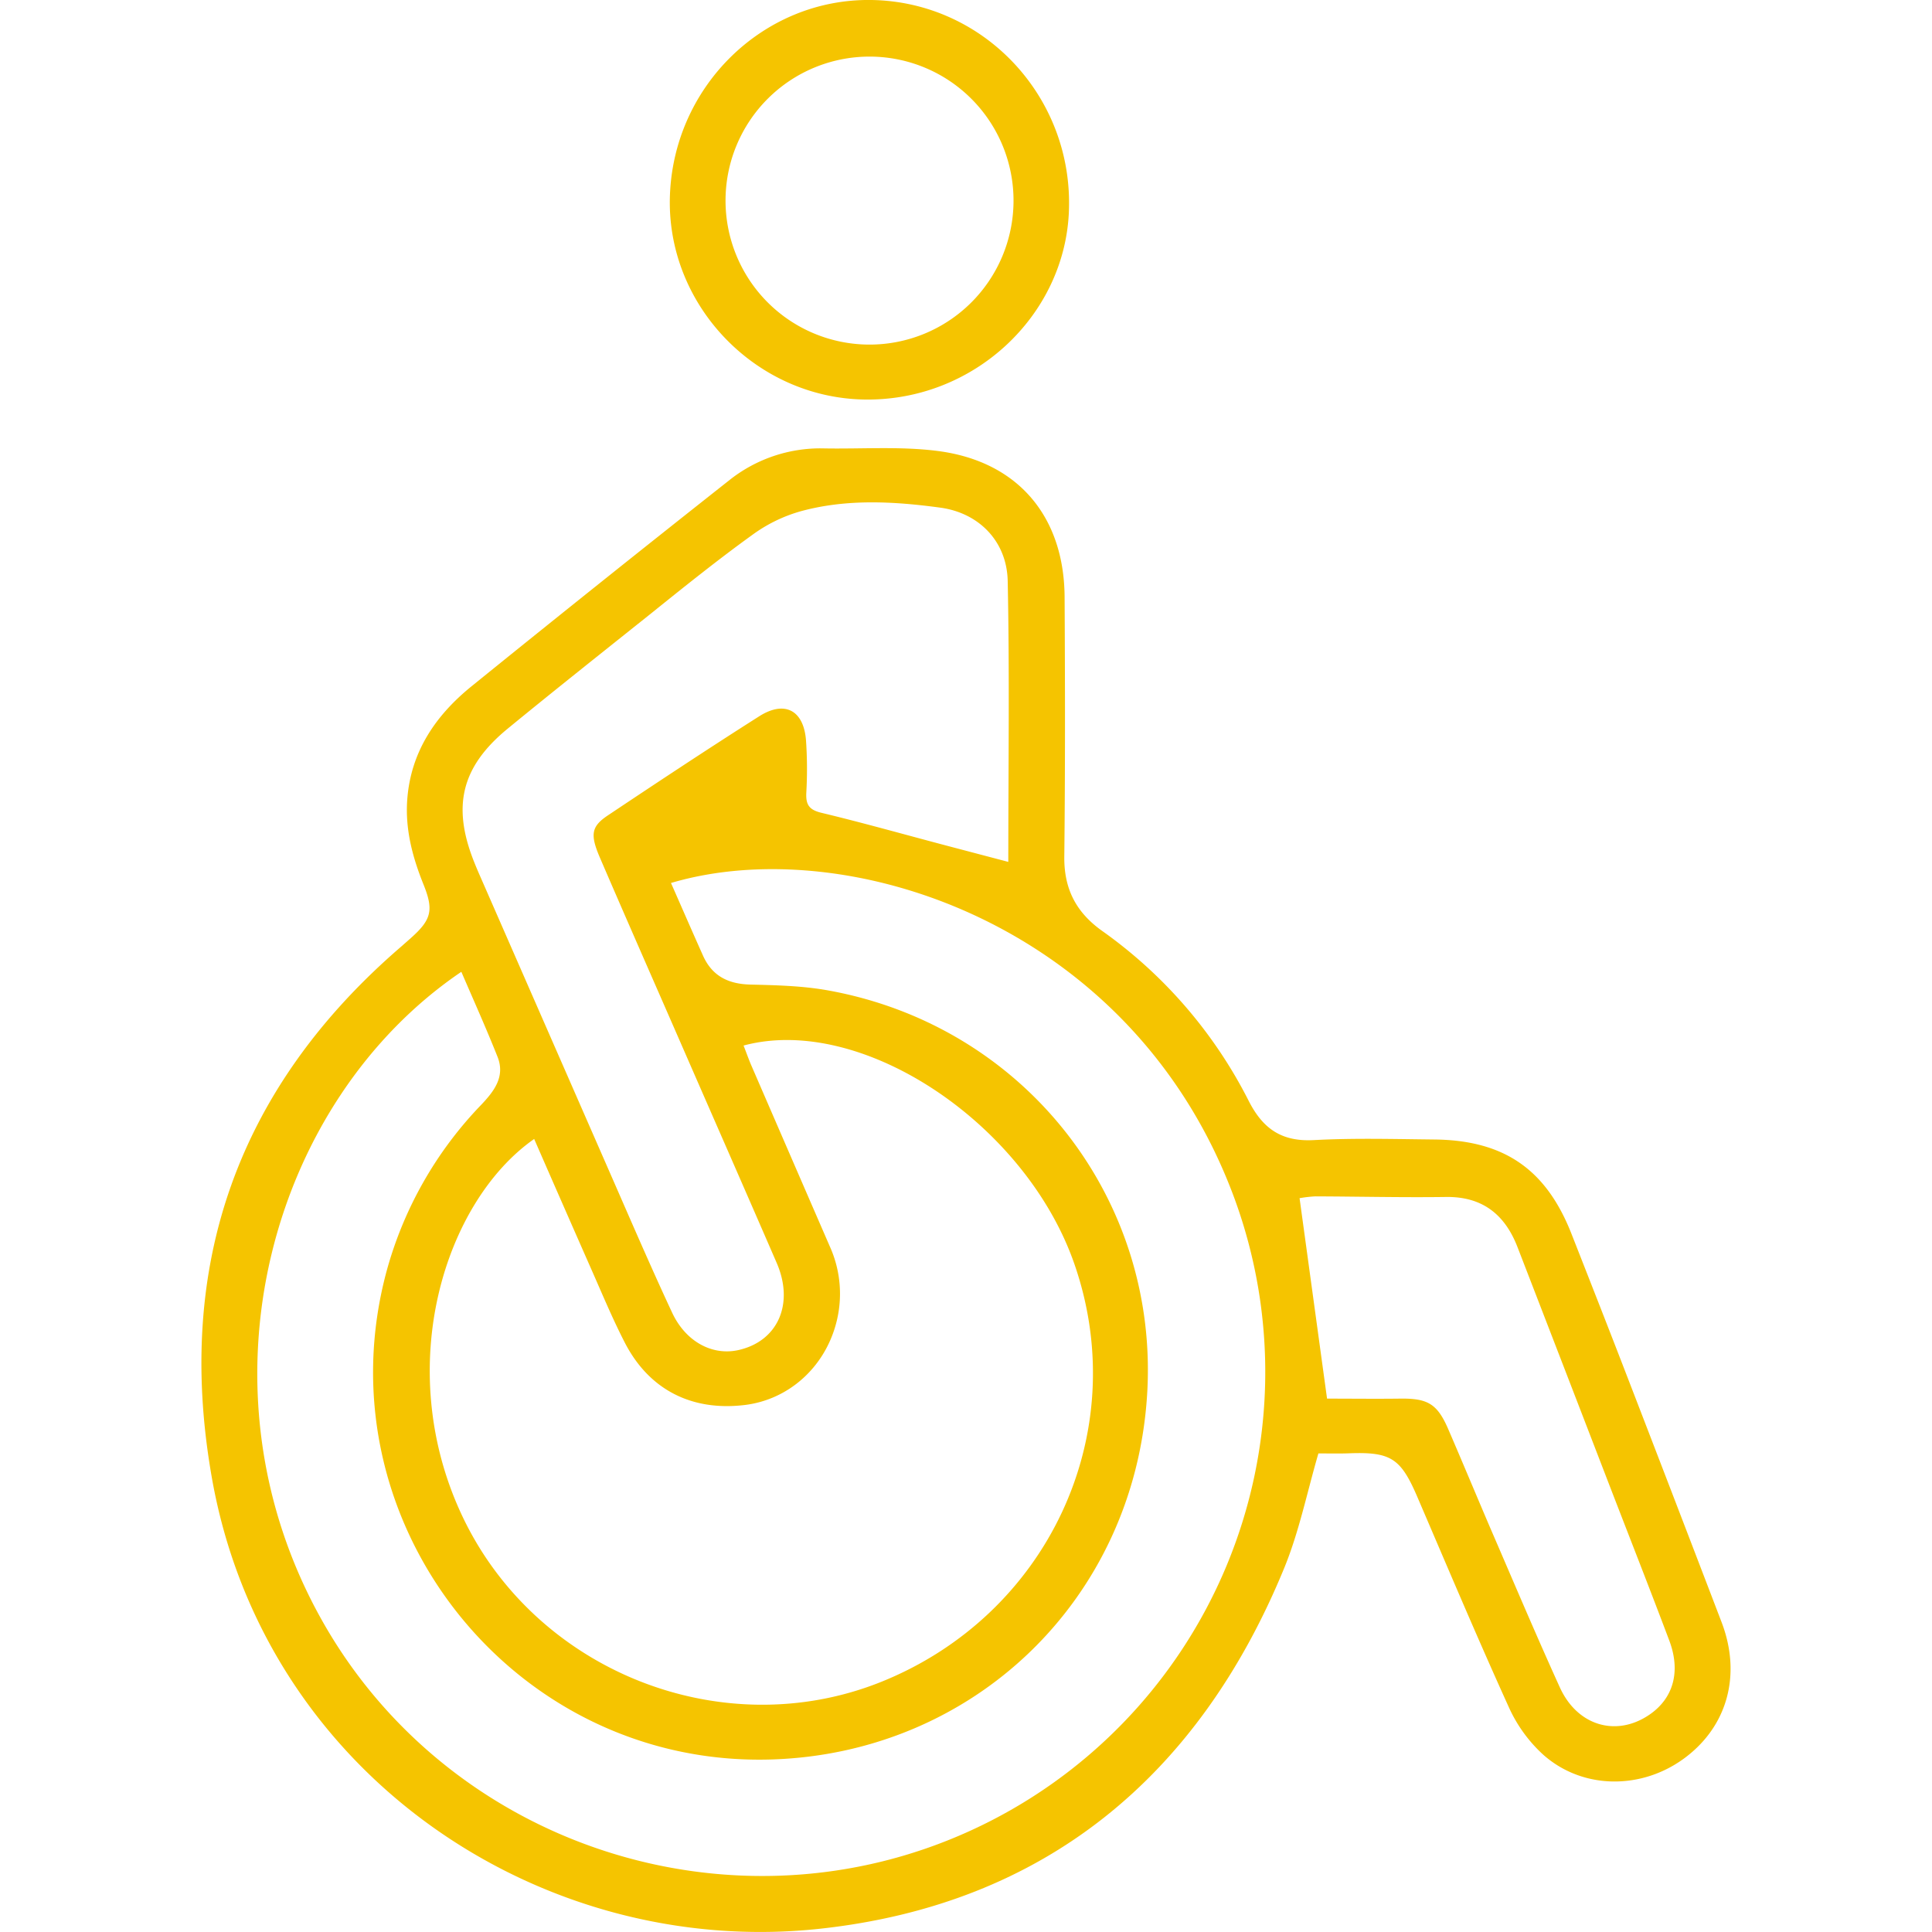 <svg id="Laag_1" data-name="Laag 1" xmlns="http://www.w3.org/2000/svg" width="512" height="512" viewBox="0 0 512 512">
  <defs>
    <style>
      .cls-1 {
        fill: #f5c400;
      }
    </style>
  </defs>
  <path class="cls-1" d="M349.39,385.17c-3,10.3-5.09,20.64-9,30.23-22.68,55.37-63.54,89.28-123.12,95.74-74.05,8-147.41-41.08-161.16-119.71C46.27,335.3,63,288.12,106.42,250.77l2.42-2.14c5.5-4.88,6.14-7.41,3.41-14.19-2.91-7.22-4.89-14.59-4.33-22.46.91-12.72,7.5-22.36,17-30.07q33.9-27.45,68.13-54.47a38.76,38.76,0,0,1,25.29-8.61c10.16.19,20.44-.61,30.44.72,21.06,2.82,33.22,17.37,33.35,38.64.13,22.95.17,45.9-.08,68.85-.09,8.49,3.09,14.68,9.93,19.59a123.64,123.64,0,0,1,38.88,45c3.82,7.58,8.87,11,17.45,10.5,10.6-.56,21.25-.26,31.88-.15,18.54.21,29.64,8,36.34,25.18,5,12.73,10,25.45,14.91,38.2q12.45,32.25,24.8,64.54c5.37,14.06,1.49,27.79-10.07,36.2-11.34,8.24-26.8,8.13-37.17-1.06a38.28,38.28,0,0,1-9.11-12.54c-8.39-18.47-16.28-37.17-24.29-55.82-4.37-10.18-7-11.91-17.77-11.55C354.94,385.25,352,385.17,349.39,385.17ZM177.82,234c2.91,6.61,5.66,12.94,8.48,19.24,2.41,5.4,6.67,7.53,12.53,7.68,6.91.17,13.91.33,20.68,1.56,51.95,9.4,87.87,55.18,84.47,107.39-3.52,54.16-46,94.77-99.58,96.41-68.46,2.09-119.84-63.17-101.94-129.44a102.21,102.21,0,0,1,25.08-44.07c3.38-3.57,6.41-7.45,4.31-12.71-3-7.55-6.35-15-9.59-22.52C72,291.6,50.4,367.11,85.25,429.28c33.63,60,108.94,84.66,171.94,55.86a133.63,133.63,0,0,0,70-167.42C300.44,244.87,224.45,220.18,177.82,234Zm19.24,43.1c.72,1.84,1.28,3.42,1.94,5q10.45,24.13,20.92,48.24a30.48,30.48,0,0,1,1.67,20.33c-3.11,11.81-12.69,20.31-24.32,21.68-14,1.66-25.29-4.07-31.71-16.58-3.3-6.42-6.07-13.11-9-19.73-5-11.35-10-22.74-15-34.2-23.68,16.56-37.59,60.28-19.2,99.61,19.4,41.5,69,61.16,111.15,44.27C277.59,428,300,380.31,285,335.78,272.41,298.12,228.55,268.6,197.06,277.08Zm70.15-48.69c0-25.23.35-49.86-.16-74.47-.22-10.39-7.51-18-17.87-19.41-12.35-1.68-24.91-2.38-37.13,1a40.24,40.24,0,0,0-12.69,6.23C190,148.51,181,155.77,172,163c-12.53,10-25.05,19.93-37.42,30.07s-14.81,20.62-8.94,35.33c.51,1.29,1.05,2.56,1.61,3.83q17,38.85,34,77.69c5.55,12.66,11,25.36,16.85,37.9,3.58,7.71,10.58,11.44,17.41,10,10.55-2.25,15.06-12.19,10.32-23.14-8.62-19.88-17.34-39.72-26-59.57-6.95-15.92-13.95-31.81-20.82-47.76-2.66-6.18-2.33-8.31,2.06-11.25,13.3-8.88,26.64-17.72,40.15-26.29,6.75-4.28,11.78-1.58,12.38,6.41a110.34,110.34,0,0,1,.08,13.85c-.15,3.13.68,4.53,4,5.33,11.49,2.76,22.88,6,34.3,9Zm84.47,142.24c6.65,0,12.94.08,19.23,0,7.41-.12,9.95,1.34,12.85,8,3.72,8.61,7.32,17.26,11,25.87,6.16,14.24,12.2,28.55,18.62,42.67,4.66,10.22,15,13.17,23.7,7.24,6.34-4.3,8.4-11.4,5.31-19.63-5.19-13.79-10.59-27.49-15.89-41.23Q414.34,362,402.14,330.46c-3.34-8.6-9.28-13.38-18.94-13.25-11.54.16-23.08-.12-34.62-.16a34.19,34.19,0,0,0-4.18.48C346.87,335.54,349.26,353,351.68,370.63ZM177.51,52.87C178,23.27,202.07-.44,230.94,0c29.91.46,53.66,25.83,52.32,56.24-1.2,27.44-25.15,50.06-54.09,49.64C200.55,105.47,177.08,81.38,177.51,52.87ZM230.61,15a38.16,38.16,0,1,0-.35,76.32A38.16,38.16,0,1,0,230.61,15Z"/>
</svg>
